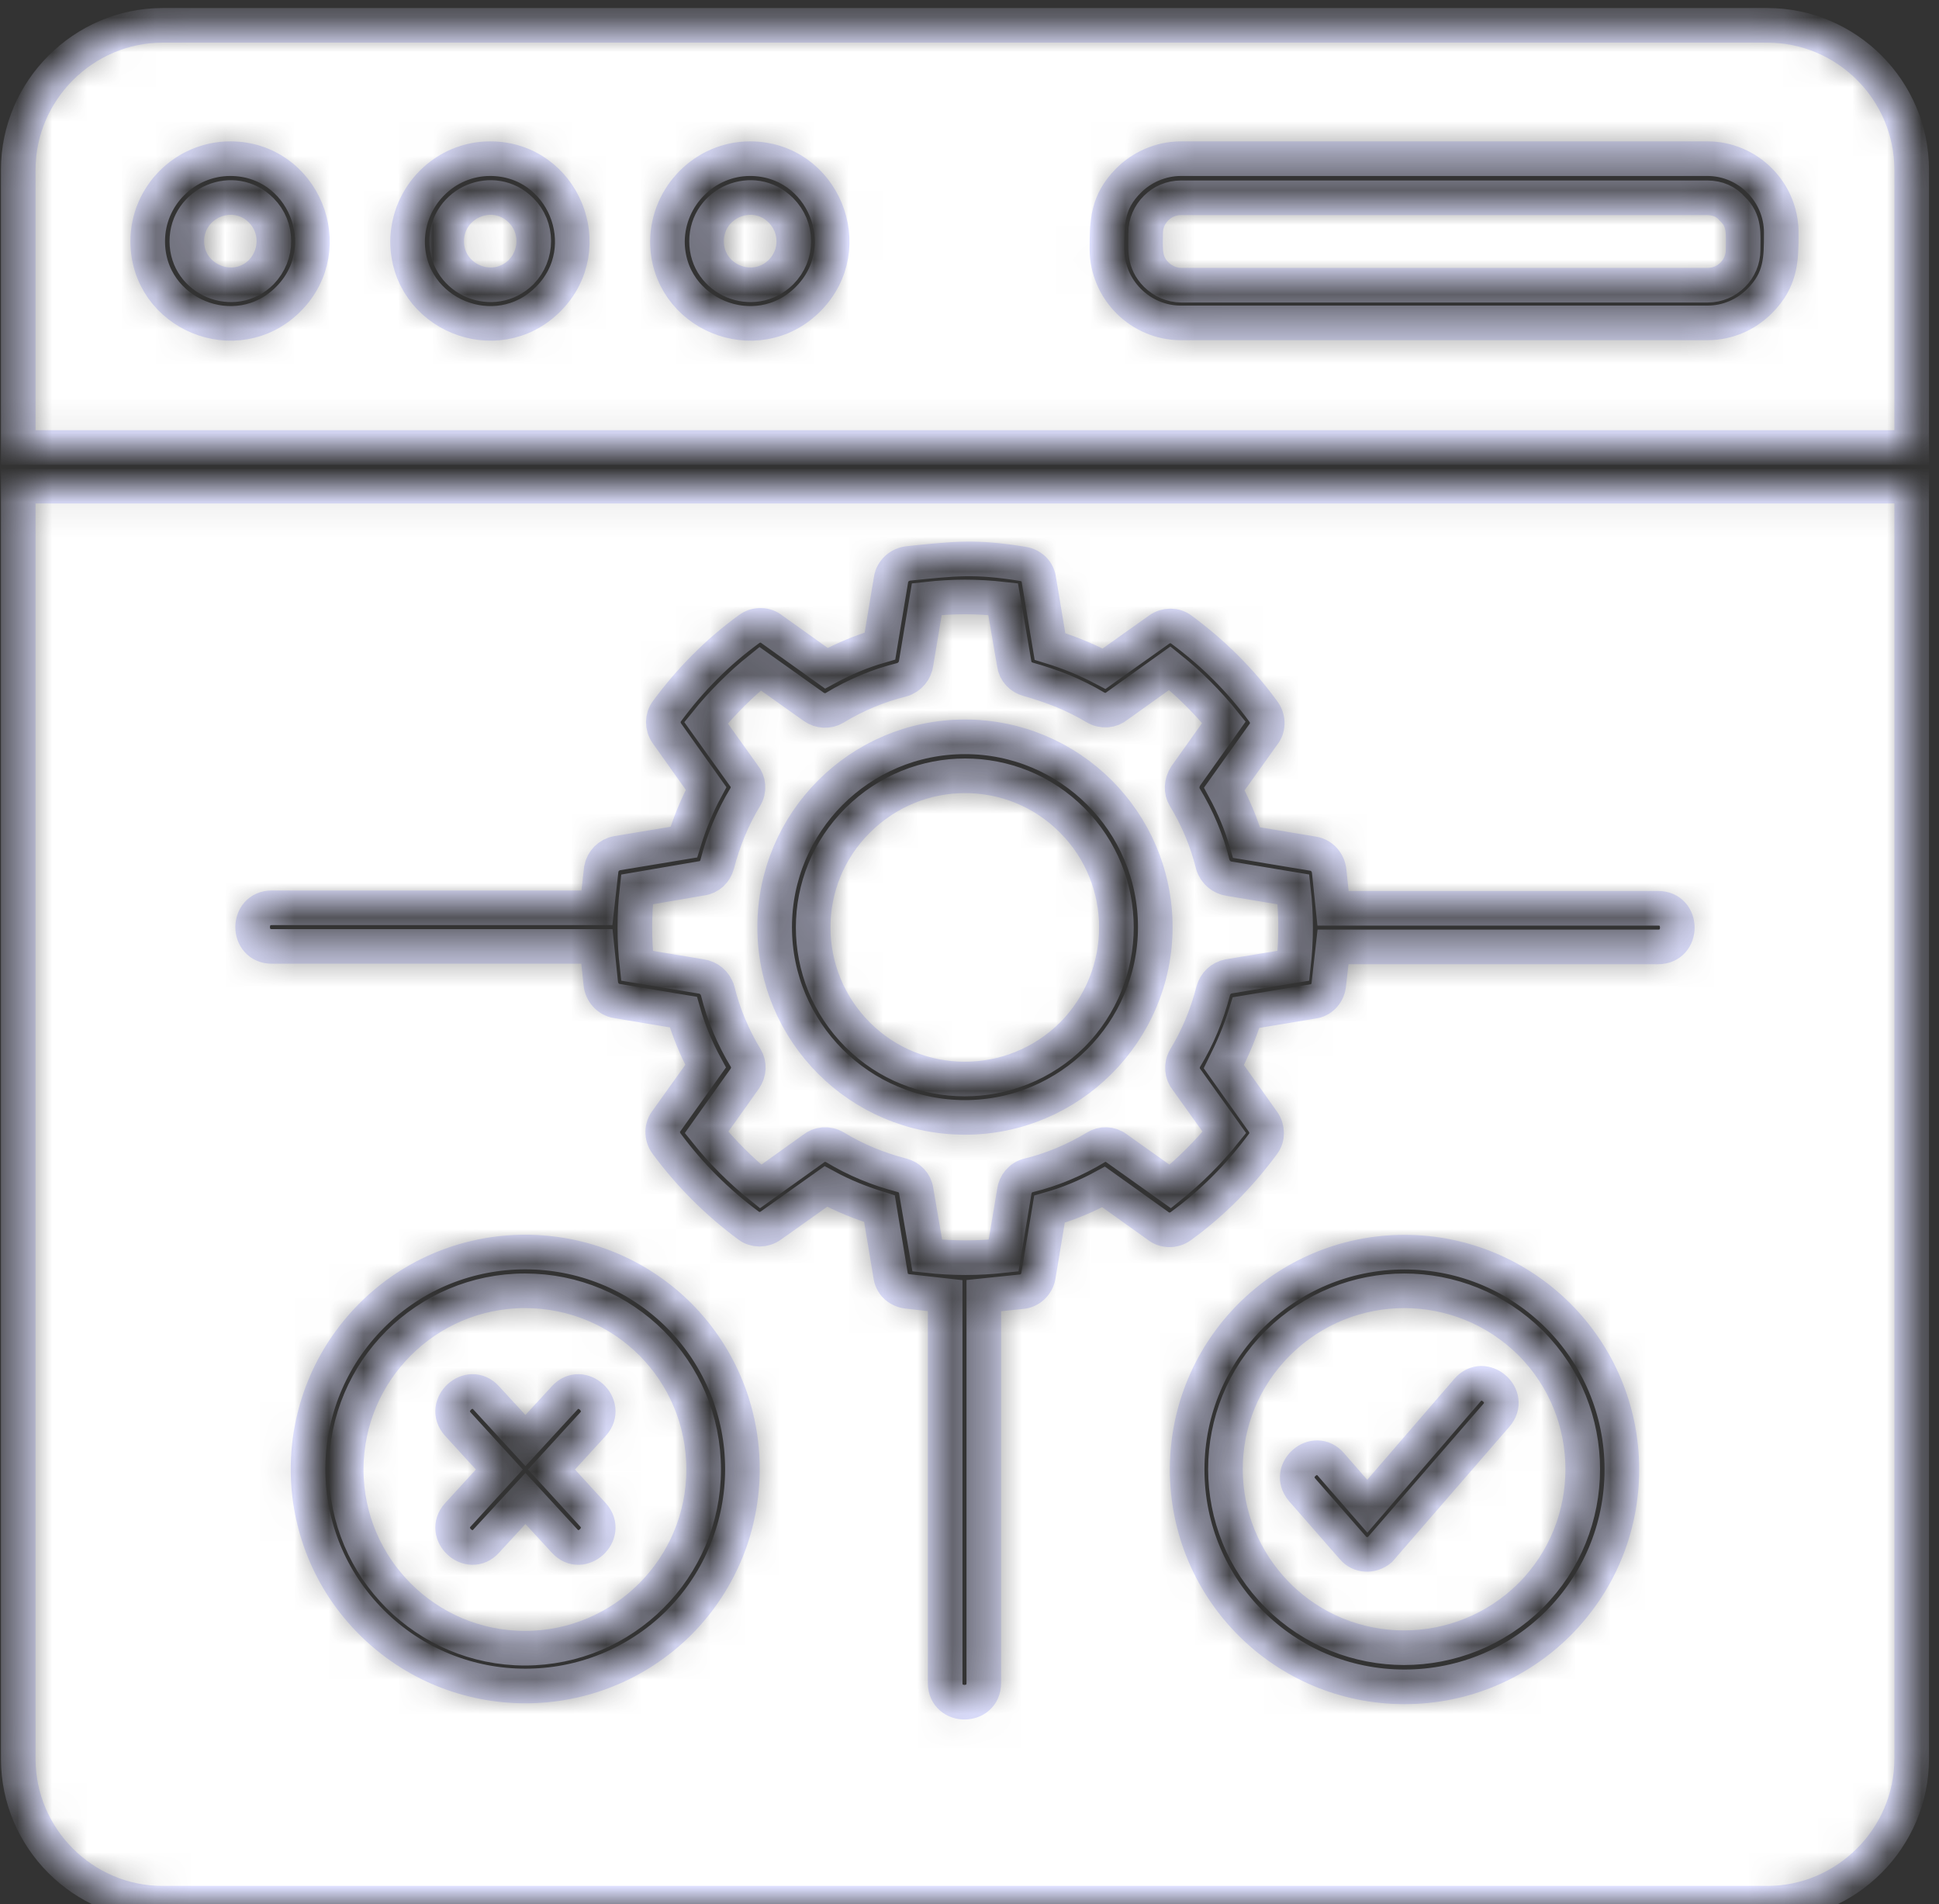 <svg width="56" height="55" viewBox="0 0 56 55" fill="none" xmlns="http://www.w3.org/2000/svg">
<rect x="0" y="0" width="56" height="55" fill="#333333" stroke="none"/>
<mask id="path-1-inside-1_1544_5329" fill="white">
<path d="M7.544 6.075C6.749 5.28 5.396 5.852 5.396 6.968C5.396 8.084 6.763 8.642 7.544 7.861C8.032 7.359 8.032 6.563 7.544 6.075ZM6.651 4.583C8.758 4.583 9.818 7.149 8.325 8.642C6.833 10.135 4.266 9.074 4.266 6.968C4.266 5.657 5.34 4.583 6.651 4.583ZM15.049 6.075C14.254 5.28 12.901 5.852 12.901 6.968C12.901 8.084 14.254 8.642 15.049 7.861C15.537 7.359 15.537 6.563 15.049 6.075ZM14.156 4.583C16.263 4.583 17.323 7.149 15.83 8.642C14.338 10.135 11.771 9.074 11.771 6.968C11.785 5.657 12.845 4.583 14.156 4.583ZM22.554 6.075C21.759 5.28 20.406 5.852 20.406 6.968C20.406 8.084 21.759 8.642 22.554 7.861C23.056 7.359 23.043 6.563 22.554 6.075ZM21.661 4.583C23.768 4.583 24.828 7.149 23.335 8.642C21.843 10.135 19.276 9.074 19.276 6.968C19.29 5.657 20.364 4.583 21.661 4.583ZM49.31 5.713H34.105C33.547 5.713 33.086 6.173 33.086 6.731C33.086 7.191 33.031 7.568 33.393 7.931C33.575 8.112 33.84 8.237 34.119 8.237H49.324C49.882 8.237 50.342 7.777 50.342 7.219C50.342 6.759 50.398 6.382 50.035 6.033C49.854 5.824 49.603 5.713 49.31 5.713ZM34.105 4.583H49.31C50.482 4.583 51.444 5.545 51.444 6.717C51.444 7.484 51.444 8.07 50.817 8.698C50.426 9.088 49.896 9.326 49.31 9.326H34.105C32.933 9.326 31.97 8.363 31.97 7.191C31.97 6.424 31.97 5.838 32.598 5.21C32.975 4.834 33.519 4.583 34.105 4.583ZM55.211 14.041H0.527V50.799C0.527 53.086 2.397 54.97 4.698 54.97H51.04C53.328 54.97 55.211 53.086 55.211 50.799V14.041ZM0.527 12.925H55.211V4.903C55.211 2.616 53.342 0.732 51.04 0.732H4.698C2.411 0.732 0.527 2.616 0.527 4.903V12.925ZM30.687 19.955C30.366 19.83 30.045 19.718 29.697 19.621C29.487 19.565 29.32 19.397 29.292 19.174L28.971 17.305C28.232 17.221 27.506 17.221 26.767 17.305L26.46 19.146C26.432 19.369 26.279 19.565 26.042 19.634C25.358 19.802 24.703 20.081 24.103 20.444C23.921 20.555 23.684 20.541 23.503 20.416L21.954 19.314C21.382 19.774 20.852 20.304 20.392 20.876L21.48 22.397C21.62 22.564 21.648 22.815 21.522 23.024C21.159 23.624 20.894 24.266 20.713 24.963C20.657 25.173 20.49 25.34 20.266 25.368L18.397 25.689C18.314 26.428 18.314 27.154 18.397 27.893L20.238 28.2C20.462 28.228 20.657 28.381 20.727 28.618C20.894 29.302 21.173 29.957 21.536 30.557C21.648 30.739 21.634 30.976 21.508 31.157L20.406 32.706C20.866 33.278 21.396 33.808 21.968 34.268L23.489 33.18C23.656 33.04 23.907 33.013 24.117 33.138C24.716 33.501 25.358 33.766 26.056 33.947C26.265 34.003 26.432 34.17 26.46 34.394L26.781 36.263C27.52 36.346 28.246 36.346 28.985 36.263L29.292 34.421C29.32 34.198 29.473 34.003 29.71 33.947C30.394 33.78 31.05 33.501 31.65 33.138C31.831 33.026 32.068 33.026 32.249 33.166L33.798 34.268C34.37 33.808 34.9 33.278 35.36 32.706L34.272 31.185C34.133 31.018 34.105 30.767 34.23 30.557C34.593 29.957 34.858 29.316 35.039 28.618C35.095 28.409 35.263 28.242 35.486 28.2L37.355 27.893C37.439 27.154 37.439 26.428 37.355 25.689L35.514 25.382C35.291 25.354 35.095 25.201 35.025 24.963C34.858 24.28 34.579 23.624 34.216 23.024C34.105 22.843 34.119 22.606 34.244 22.411L35.346 20.862C34.886 20.29 34.356 19.76 33.784 19.3L32.263 20.388C32.096 20.527 31.845 20.555 31.636 20.43C31.329 20.248 31.022 20.095 30.687 19.955ZM30.966 23.694C29.264 21.978 26.488 21.978 24.772 23.694C23.056 25.396 23.056 28.172 24.772 29.888C26.474 31.59 29.25 31.59 30.966 29.888C32.668 28.172 32.668 25.396 30.966 23.694ZM27.869 21.281C30.896 21.281 33.365 23.736 33.365 26.777C33.365 29.804 30.896 32.273 27.869 32.273C24.828 32.273 22.373 29.804 22.373 26.777C22.373 23.75 24.828 21.281 27.869 21.281ZM44.205 38.788C42.182 36.779 38.931 36.779 36.909 38.788C34.886 40.797 34.886 44.061 36.909 46.084C38.917 48.092 42.182 48.092 44.205 46.084C46.213 44.075 46.213 40.797 44.205 38.788ZM40.563 36.165C44.023 36.165 46.841 38.969 46.841 42.443C46.841 45.916 44.037 48.72 40.563 48.72C37.09 48.72 34.286 45.916 34.286 42.443C34.286 38.969 37.104 36.165 40.563 36.165ZM10.739 37.993C13.18 35.551 17.156 35.551 19.611 37.993C22.052 40.448 22.052 44.41 19.611 46.865C17.156 49.306 13.194 49.306 10.739 46.865C8.283 44.423 8.283 40.448 10.739 37.993ZM15.161 37.281C12.315 37.281 9.999 39.597 9.999 42.443C9.999 45.288 12.315 47.604 15.161 47.604C18.007 47.604 20.322 45.288 20.322 42.443C20.322 39.583 18.02 37.281 15.161 37.281ZM37.606 43.029C37.132 42.471 37.969 41.745 38.443 42.303L39.489 43.503L42.377 40.155C42.851 39.597 43.702 40.322 43.214 40.88L39.852 44.758C39.615 44.954 39.266 44.94 39.071 44.703L37.606 43.029ZM13.222 41.131C12.733 40.587 13.556 39.834 14.045 40.378L15.175 41.606L16.305 40.378C16.793 39.834 17.616 40.587 17.128 41.131L15.928 42.443L17.128 43.754C17.616 44.298 16.793 45.051 16.305 44.507L15.175 43.28L14.045 44.507C13.556 45.051 12.733 44.298 13.222 43.754L14.421 42.443L13.222 41.131ZM7.851 27.335C7.112 27.335 7.112 26.219 7.851 26.219H17.239L17.365 25.103C17.407 24.866 17.588 24.684 17.825 24.642L19.75 24.322C19.918 23.778 20.127 23.262 20.392 22.773L19.262 21.183C19.123 20.988 19.123 20.723 19.262 20.541C19.932 19.634 20.713 18.839 21.634 18.17C21.843 18.016 22.122 18.03 22.303 18.184L23.866 19.3C24.354 19.035 24.884 18.811 25.414 18.658L25.735 16.733C25.777 16.482 25.986 16.3 26.237 16.273C27.576 16.133 28.176 16.063 29.543 16.287C29.794 16.328 29.976 16.51 30.003 16.747L30.324 18.672C30.868 18.839 31.384 19.049 31.887 19.314L33.477 18.184C33.672 18.044 33.937 18.044 34.119 18.184C35.025 18.853 35.821 19.634 36.49 20.555C36.644 20.765 36.63 21.044 36.476 21.225L35.36 22.787C35.625 23.276 35.849 23.805 36.002 24.336L37.927 24.657C38.178 24.698 38.359 24.908 38.387 25.159L38.499 26.233H47.887C48.627 26.233 48.627 27.349 47.887 27.349H38.499L38.373 28.465C38.332 28.716 38.15 28.897 37.913 28.925L35.988 29.246C35.821 29.79 35.597 30.306 35.346 30.808L36.476 32.399C36.616 32.594 36.616 32.859 36.476 33.04C35.807 33.947 35.025 34.742 34.105 35.412C33.895 35.565 33.617 35.551 33.435 35.398L31.873 34.282C31.384 34.547 30.854 34.77 30.31 34.924L29.989 36.849C29.948 37.1 29.738 37.295 29.487 37.309L28.413 37.421V48.608C28.413 49.348 27.297 49.348 27.297 48.608V37.421L26.181 37.295C25.93 37.253 25.749 37.072 25.721 36.835L25.4 34.91C24.856 34.742 24.34 34.533 23.852 34.268L22.261 35.398C22.066 35.537 21.801 35.537 21.62 35.398C20.713 34.728 19.918 33.933 19.248 33.026C19.095 32.817 19.109 32.538 19.262 32.357L20.378 30.794C20.113 30.306 19.89 29.776 19.736 29.232L17.811 28.911C17.56 28.869 17.379 28.66 17.351 28.409L17.239 27.335H7.851Z"/>
</mask>
<path d="M7.544 6.075C6.749 5.28 5.396 5.852 5.396 6.968C5.396 8.084 6.763 8.642 7.544 7.861C8.032 7.359 8.032 6.563 7.544 6.075ZM6.651 4.583C8.758 4.583 9.818 7.149 8.325 8.642C6.833 10.135 4.266 9.074 4.266 6.968C4.266 5.657 5.34 4.583 6.651 4.583ZM15.049 6.075C14.254 5.28 12.901 5.852 12.901 6.968C12.901 8.084 14.254 8.642 15.049 7.861C15.537 7.359 15.537 6.563 15.049 6.075ZM14.156 4.583C16.263 4.583 17.323 7.149 15.83 8.642C14.338 10.135 11.771 9.074 11.771 6.968C11.785 5.657 12.845 4.583 14.156 4.583ZM22.554 6.075C21.759 5.28 20.406 5.852 20.406 6.968C20.406 8.084 21.759 8.642 22.554 7.861C23.056 7.359 23.043 6.563 22.554 6.075ZM21.661 4.583C23.768 4.583 24.828 7.149 23.335 8.642C21.843 10.135 19.276 9.074 19.276 6.968C19.29 5.657 20.364 4.583 21.661 4.583ZM49.31 5.713H34.105C33.547 5.713 33.086 6.173 33.086 6.731C33.086 7.191 33.031 7.568 33.393 7.931C33.575 8.112 33.84 8.237 34.119 8.237H49.324C49.882 8.237 50.342 7.777 50.342 7.219C50.342 6.759 50.398 6.382 50.035 6.033C49.854 5.824 49.603 5.713 49.31 5.713ZM34.105 4.583H49.31C50.482 4.583 51.444 5.545 51.444 6.717C51.444 7.484 51.444 8.07 50.817 8.698C50.426 9.088 49.896 9.326 49.31 9.326H34.105C32.933 9.326 31.97 8.363 31.97 7.191C31.97 6.424 31.97 5.838 32.598 5.21C32.975 4.834 33.519 4.583 34.105 4.583ZM55.211 14.041H0.527V50.799C0.527 53.086 2.397 54.97 4.698 54.97H51.04C53.328 54.97 55.211 53.086 55.211 50.799V14.041ZM0.527 12.925H55.211V4.903C55.211 2.616 53.342 0.732 51.04 0.732H4.698C2.411 0.732 0.527 2.616 0.527 4.903V12.925ZM30.687 19.955C30.366 19.83 30.045 19.718 29.697 19.621C29.487 19.565 29.32 19.397 29.292 19.174L28.971 17.305C28.232 17.221 27.506 17.221 26.767 17.305L26.46 19.146C26.432 19.369 26.279 19.565 26.042 19.634C25.358 19.802 24.703 20.081 24.103 20.444C23.921 20.555 23.684 20.541 23.503 20.416L21.954 19.314C21.382 19.774 20.852 20.304 20.392 20.876L21.48 22.397C21.62 22.564 21.648 22.815 21.522 23.024C21.159 23.624 20.894 24.266 20.713 24.963C20.657 25.173 20.49 25.34 20.266 25.368L18.397 25.689C18.314 26.428 18.314 27.154 18.397 27.893L20.238 28.2C20.462 28.228 20.657 28.381 20.727 28.618C20.894 29.302 21.173 29.957 21.536 30.557C21.648 30.739 21.634 30.976 21.508 31.157L20.406 32.706C20.866 33.278 21.396 33.808 21.968 34.268L23.489 33.18C23.656 33.04 23.907 33.013 24.117 33.138C24.716 33.501 25.358 33.766 26.056 33.947C26.265 34.003 26.432 34.17 26.46 34.394L26.781 36.263C27.52 36.346 28.246 36.346 28.985 36.263L29.292 34.421C29.32 34.198 29.473 34.003 29.71 33.947C30.394 33.78 31.05 33.501 31.65 33.138C31.831 33.026 32.068 33.026 32.249 33.166L33.798 34.268C34.37 33.808 34.9 33.278 35.36 32.706L34.272 31.185C34.133 31.018 34.105 30.767 34.23 30.557C34.593 29.957 34.858 29.316 35.039 28.618C35.095 28.409 35.263 28.242 35.486 28.2L37.355 27.893C37.439 27.154 37.439 26.428 37.355 25.689L35.514 25.382C35.291 25.354 35.095 25.201 35.025 24.963C34.858 24.28 34.579 23.624 34.216 23.024C34.105 22.843 34.119 22.606 34.244 22.411L35.346 20.862C34.886 20.29 34.356 19.76 33.784 19.3L32.263 20.388C32.096 20.527 31.845 20.555 31.636 20.43C31.329 20.248 31.022 20.095 30.687 19.955ZM30.966 23.694C29.264 21.978 26.488 21.978 24.772 23.694C23.056 25.396 23.056 28.172 24.772 29.888C26.474 31.59 29.25 31.59 30.966 29.888C32.668 28.172 32.668 25.396 30.966 23.694ZM27.869 21.281C30.896 21.281 33.365 23.736 33.365 26.777C33.365 29.804 30.896 32.273 27.869 32.273C24.828 32.273 22.373 29.804 22.373 26.777C22.373 23.75 24.828 21.281 27.869 21.281ZM44.205 38.788C42.182 36.779 38.931 36.779 36.909 38.788C34.886 40.797 34.886 44.061 36.909 46.084C38.917 48.092 42.182 48.092 44.205 46.084C46.213 44.075 46.213 40.797 44.205 38.788ZM40.563 36.165C44.023 36.165 46.841 38.969 46.841 42.443C46.841 45.916 44.037 48.72 40.563 48.72C37.09 48.72 34.286 45.916 34.286 42.443C34.286 38.969 37.104 36.165 40.563 36.165ZM10.739 37.993C13.18 35.551 17.156 35.551 19.611 37.993C22.052 40.448 22.052 44.41 19.611 46.865C17.156 49.306 13.194 49.306 10.739 46.865C8.283 44.423 8.283 40.448 10.739 37.993ZM15.161 37.281C12.315 37.281 9.999 39.597 9.999 42.443C9.999 45.288 12.315 47.604 15.161 47.604C18.007 47.604 20.322 45.288 20.322 42.443C20.322 39.583 18.02 37.281 15.161 37.281ZM37.606 43.029C37.132 42.471 37.969 41.745 38.443 42.303L39.489 43.503L42.377 40.155C42.851 39.597 43.702 40.322 43.214 40.88L39.852 44.758C39.615 44.954 39.266 44.94 39.071 44.703L37.606 43.029ZM13.222 41.131C12.733 40.587 13.556 39.834 14.045 40.378L15.175 41.606L16.305 40.378C16.793 39.834 17.616 40.587 17.128 41.131L15.928 42.443L17.128 43.754C17.616 44.298 16.793 45.051 16.305 44.507L15.175 43.28L14.045 44.507C13.556 45.051 12.733 44.298 13.222 43.754L14.421 42.443L13.222 41.131ZM7.851 27.335C7.112 27.335 7.112 26.219 7.851 26.219H17.239L17.365 25.103C17.407 24.866 17.588 24.684 17.825 24.642L19.75 24.322C19.918 23.778 20.127 23.262 20.392 22.773L19.262 21.183C19.123 20.988 19.123 20.723 19.262 20.541C19.932 19.634 20.713 18.839 21.634 18.17C21.843 18.016 22.122 18.03 22.303 18.184L23.866 19.3C24.354 19.035 24.884 18.811 25.414 18.658L25.735 16.733C25.777 16.482 25.986 16.3 26.237 16.273C27.576 16.133 28.176 16.063 29.543 16.287C29.794 16.328 29.976 16.51 30.003 16.747L30.324 18.672C30.868 18.839 31.384 19.049 31.887 19.314L33.477 18.184C33.672 18.044 33.937 18.044 34.119 18.184C35.025 18.853 35.821 19.634 36.49 20.555C36.644 20.765 36.63 21.044 36.476 21.225L35.36 22.787C35.625 23.276 35.849 23.805 36.002 24.336L37.927 24.657C38.178 24.698 38.359 24.908 38.387 25.159L38.499 26.233H47.887C48.627 26.233 48.627 27.349 47.887 27.349H38.499L38.373 28.465C38.332 28.716 38.15 28.897 37.913 28.925L35.988 29.246C35.821 29.79 35.597 30.306 35.346 30.808L36.476 32.399C36.616 32.594 36.616 32.859 36.476 33.04C35.807 33.947 35.025 34.742 34.105 35.412C33.895 35.565 33.617 35.551 33.435 35.398L31.873 34.282C31.384 34.547 30.854 34.77 30.31 34.924L29.989 36.849C29.948 37.1 29.738 37.295 29.487 37.309L28.413 37.421V48.608C28.413 49.348 27.297 49.348 27.297 48.608V37.421L26.181 37.295C25.93 37.253 25.749 37.072 25.721 36.835L25.4 34.91C24.856 34.742 24.34 34.533 23.852 34.268L22.261 35.398C22.066 35.537 21.801 35.537 21.62 35.398C20.713 34.728 19.918 33.933 19.248 33.026C19.095 32.817 19.109 32.538 19.262 32.357L20.378 30.794C20.113 30.306 19.89 29.776 19.736 29.232L17.811 28.911C17.56 28.869 17.379 28.66 17.351 28.409L17.239 27.335H7.851Z" fill="white" stroke="#DDDFFE" mask="url(#path-1-inside-1_1544_5329)"/>
</svg>
